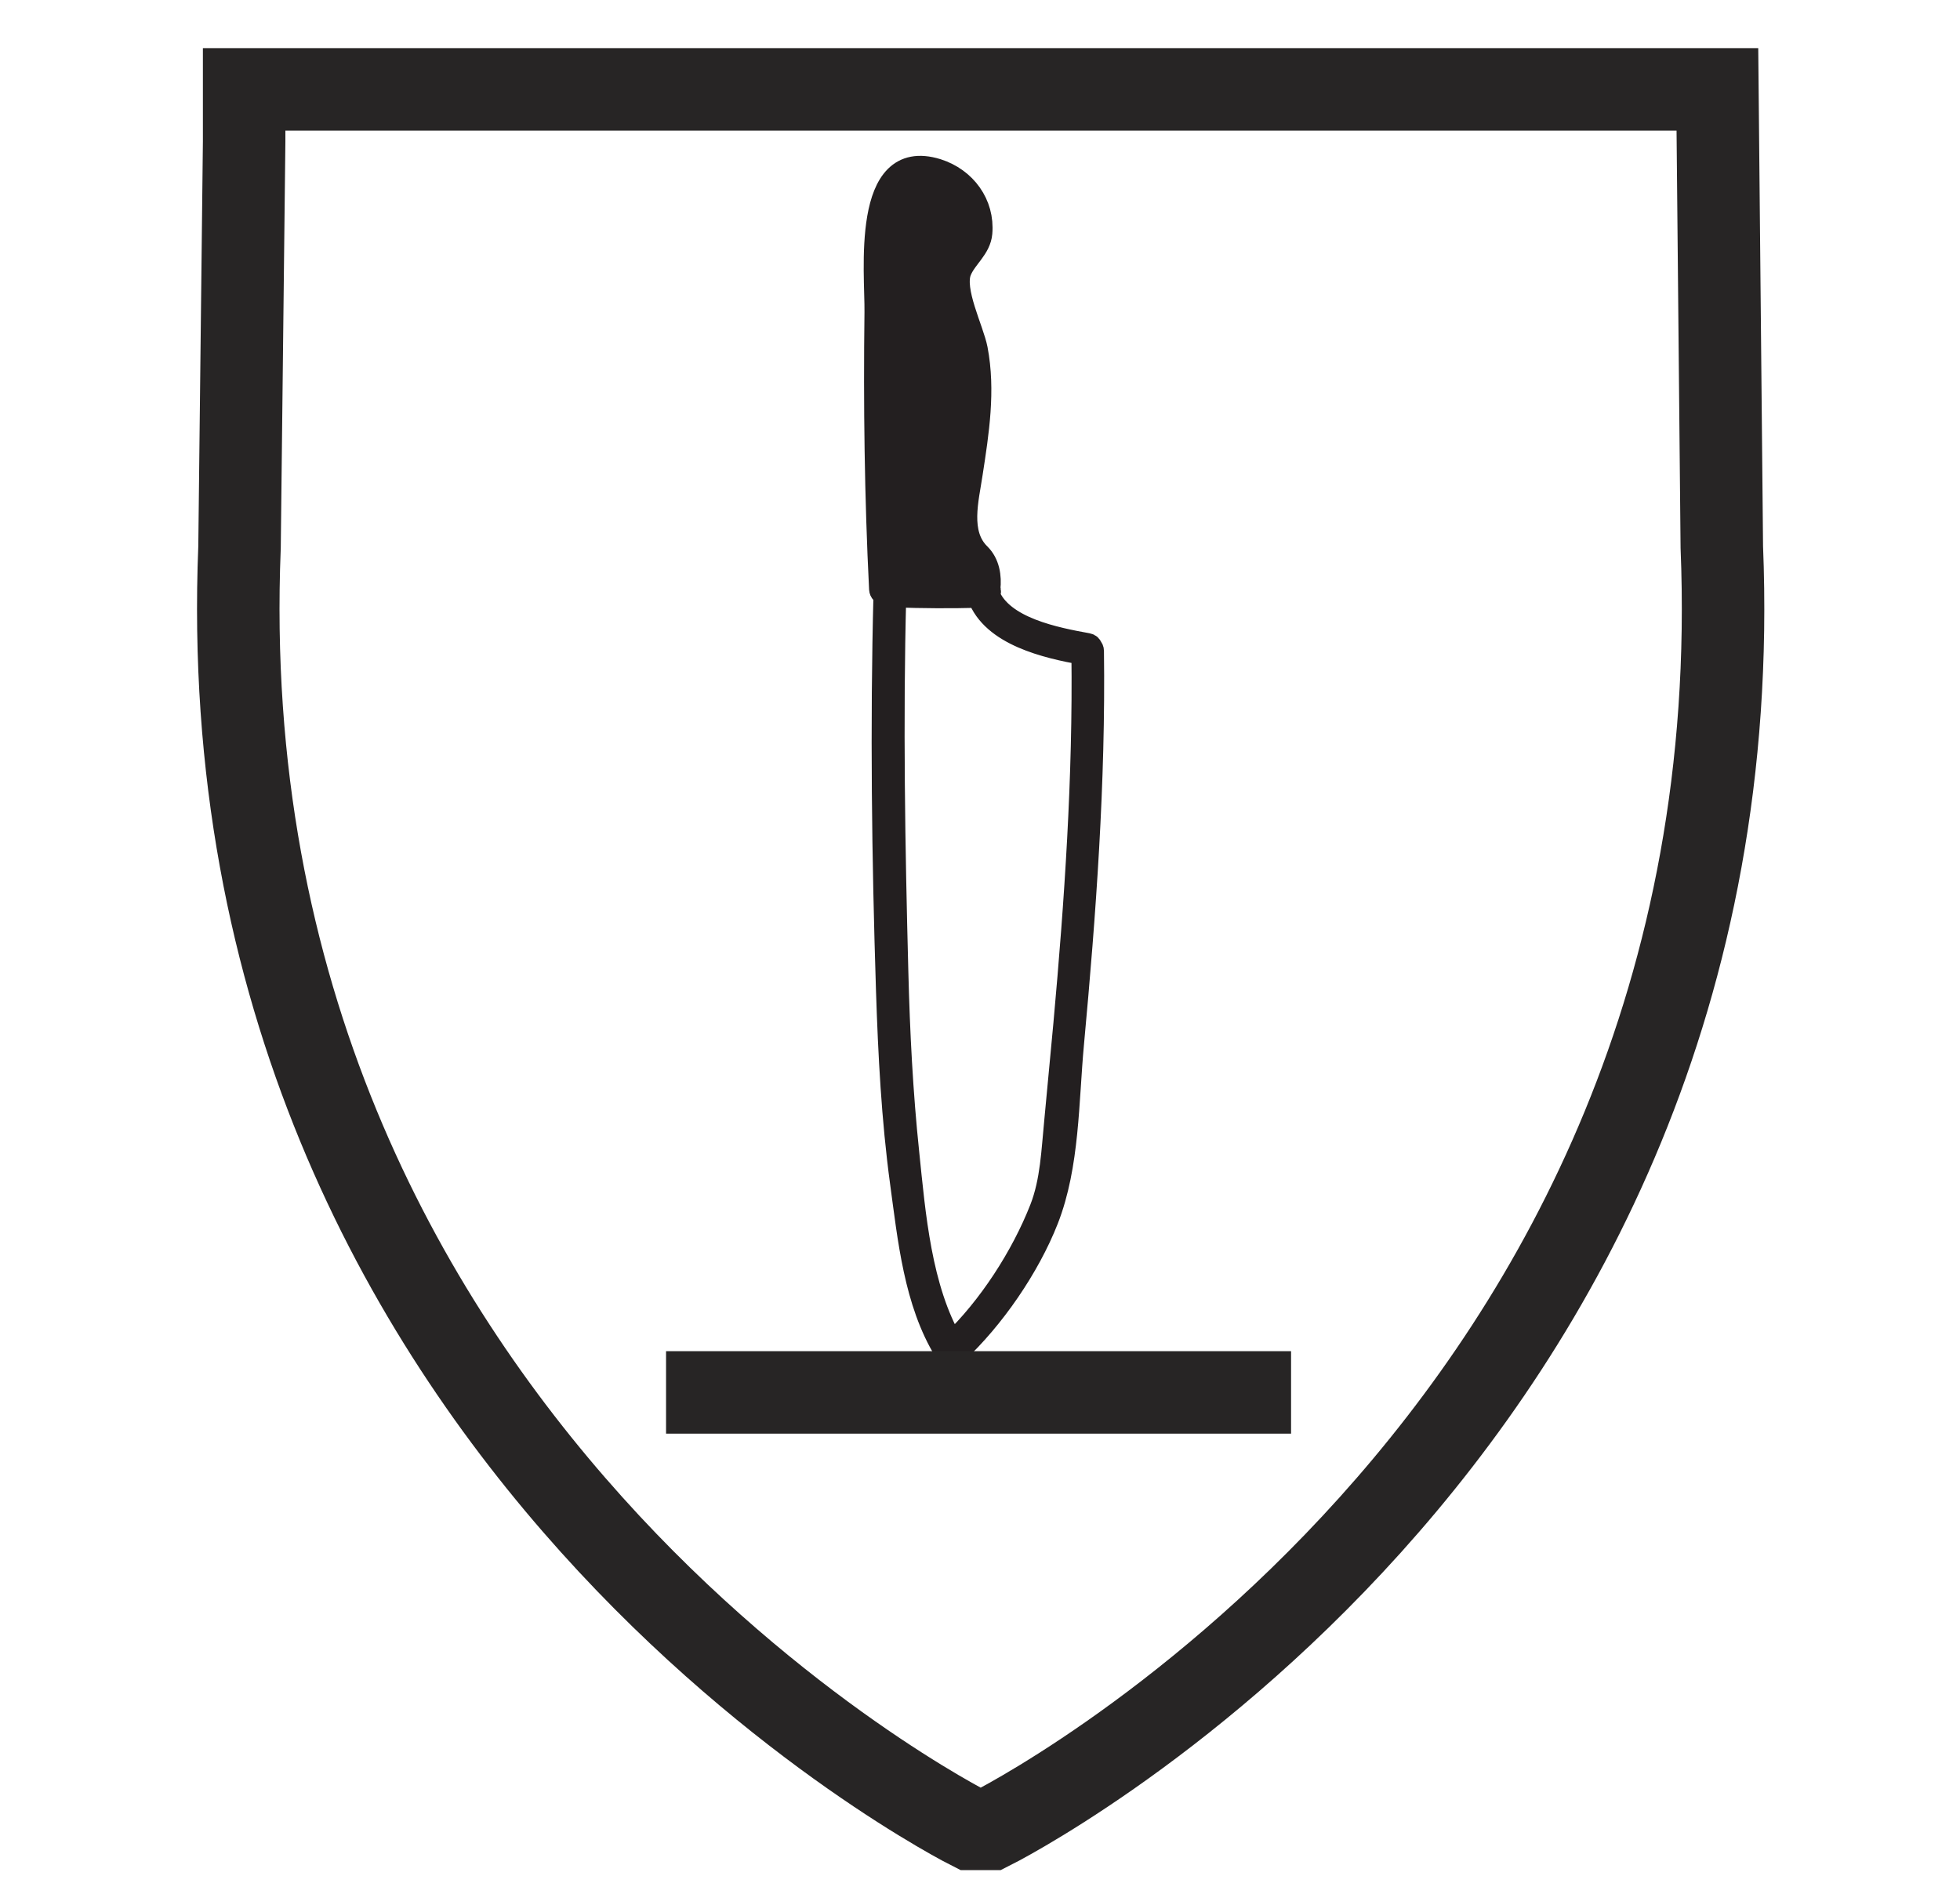 <?xml version="1.0" encoding="utf-8"?>
<!-- Generator: Adobe Illustrator 24.0.0, SVG Export Plug-In . SVG Version: 6.00 Build 0)  -->
<svg version="1.1" id="Layer_1" xmlns="http://www.w3.org/2000/svg" xmlns:xlink="http://www.w3.org/1999/xlink" x="0px" y="0px"
	 viewBox="0 0 102.2 98.76" style="enable-background:new 0 0 102.2 98.76;" xml:space="preserve">
<style type="text/css">
	.st0{fill:none;stroke:#272525;stroke-width:4.301;}
	.st1{fill:none;stroke:#231F20;stroke-width:1.187;stroke-miterlimit:10;}
	.st2{fill:#231F20;}
</style>
<path class="st0" d="M12.73,7.39l-0.24,21.13C10.59,75.3,50.6,95.37,50.6,95.37h1.07c0,0,40.01-19.95,38.11-66.85L89.55,4.66H12.73
	V7.39z"/>
<g>
	<path class="st1" d="M49.84,70.56c1.95-1.81,3.79-4.49,4.76-6.96c1.11-2.83,1.05-6.18,1.33-9.18c0.63-6.81,1.13-13.63,1.04-20.47
		c0-0.08-0.03-0.14-0.08-0.19c-0.02-0.07-0.07-0.13-0.17-0.15c-1.65-0.3-4.47-0.83-5.18-2.6c0.07-0.08,0.08-0.21,0.03-0.3V30.7
		c0.07-0.63-0.03-1.32-0.51-1.79c-1.11-1.09-0.61-2.87-0.41-4.23c0.33-2.14,0.67-4.31,0.26-6.47c-0.2-1.03-1.26-3.08-0.84-4.09
		c0.29-0.7,1.01-1.17,1.08-1.97c0.13-1.51-0.83-2.82-2.28-3.28c-3.93-1.22-3.17,5.39-3.2,7.41c-0.06,4.82,0,9.63,0.24,14.44
		c0.01,0.15,0.11,0.23,0.23,0.24c-0.18,6.89-0.09,13.8,0.13,20.68c0.11,3.35,0.28,6.7,0.73,10.02c0.4,2.93,0.72,6.25,2.3,8.81
		c0.07,0.11,0.18,0.14,0.28,0.11C49.67,70.64,49.76,70.64,49.84,70.56z M46.42,30.56c-0.2-4.01-0.29-8.03-0.26-12.05
		c0.02-1.81,0.04-3.62,0.06-5.43c0.01-0.94-0.11-2.16,0.47-2.96c0.97-1.35,3.07-0.82,3.71,0.63c0.78,1.76-1.27,2.78-0.82,4.56
		c0.51,1.98,1.13,3.81,0.99,5.9c-0.14,1.97-0.63,3.9-0.71,5.87c-0.03,0.65-0.06,1.16,0.32,1.7c0.46,0.65,0.93,0.95,0.88,1.82
		C49.51,30.63,47.97,30.63,46.42,30.56z M49.64,70.04c-1.66-2.84-1.97-6.71-2.3-9.91c-0.33-3.14-0.49-6.3-0.57-9.46
		c-0.17-6.53-0.28-13.06-0.11-19.59c1.46,0.05,2.91,0.06,4.37,0.02c0.73,2,3.55,2.64,5.43,2.98c0.08,6.45-0.36,12.89-0.94,19.3
		c-0.16,1.7-0.32,3.4-0.48,5.11c-0.15,1.51-0.2,3.11-0.76,4.54C53.3,65.53,51.58,68.19,49.64,70.04z"/>
	<path class="st2" d="M47.1,29.14c0-0.67,1.03-0.67,1.03,0C48.14,29.81,47.1,29.81,47.1,29.14z"/>
	<path class="st2" d="M47.06,24.32c0-0.67,1.03-0.67,1.03,0C48.09,24.99,47.06,24.99,47.06,24.32z"/>
	<path class="st2" d="M46.97,19.9c0-0.67,1.03-0.67,1.03,0S46.97,20.57,46.97,19.9z"/>
</g>
<path class="st2" d="M46.42,30.48c-0.2-4.01-0.29-8.03-0.26-12.05c0.02-1.81,0.04-3.62,0.06-5.43c0.01-0.94-0.11-2.16,0.47-2.96
	c0.97-1.35,3.07-0.82,3.71,0.63c0.78,1.76-1.27,2.78-0.82,4.56c0.51,1.98,1.13,3.81,0.99,5.9c-0.14,1.97-0.63,3.9-0.71,5.87
	c-0.03,0.65-0.06,1.16,0.32,1.7c0.46,0.65,0.93,0.95,0.88,1.82C49.51,30.55,47.97,30.55,46.42,30.48z"/>
<line class="st0" x1="34.73" y1="72.61" x2="67.32" y2="72.61"/>
</svg>
